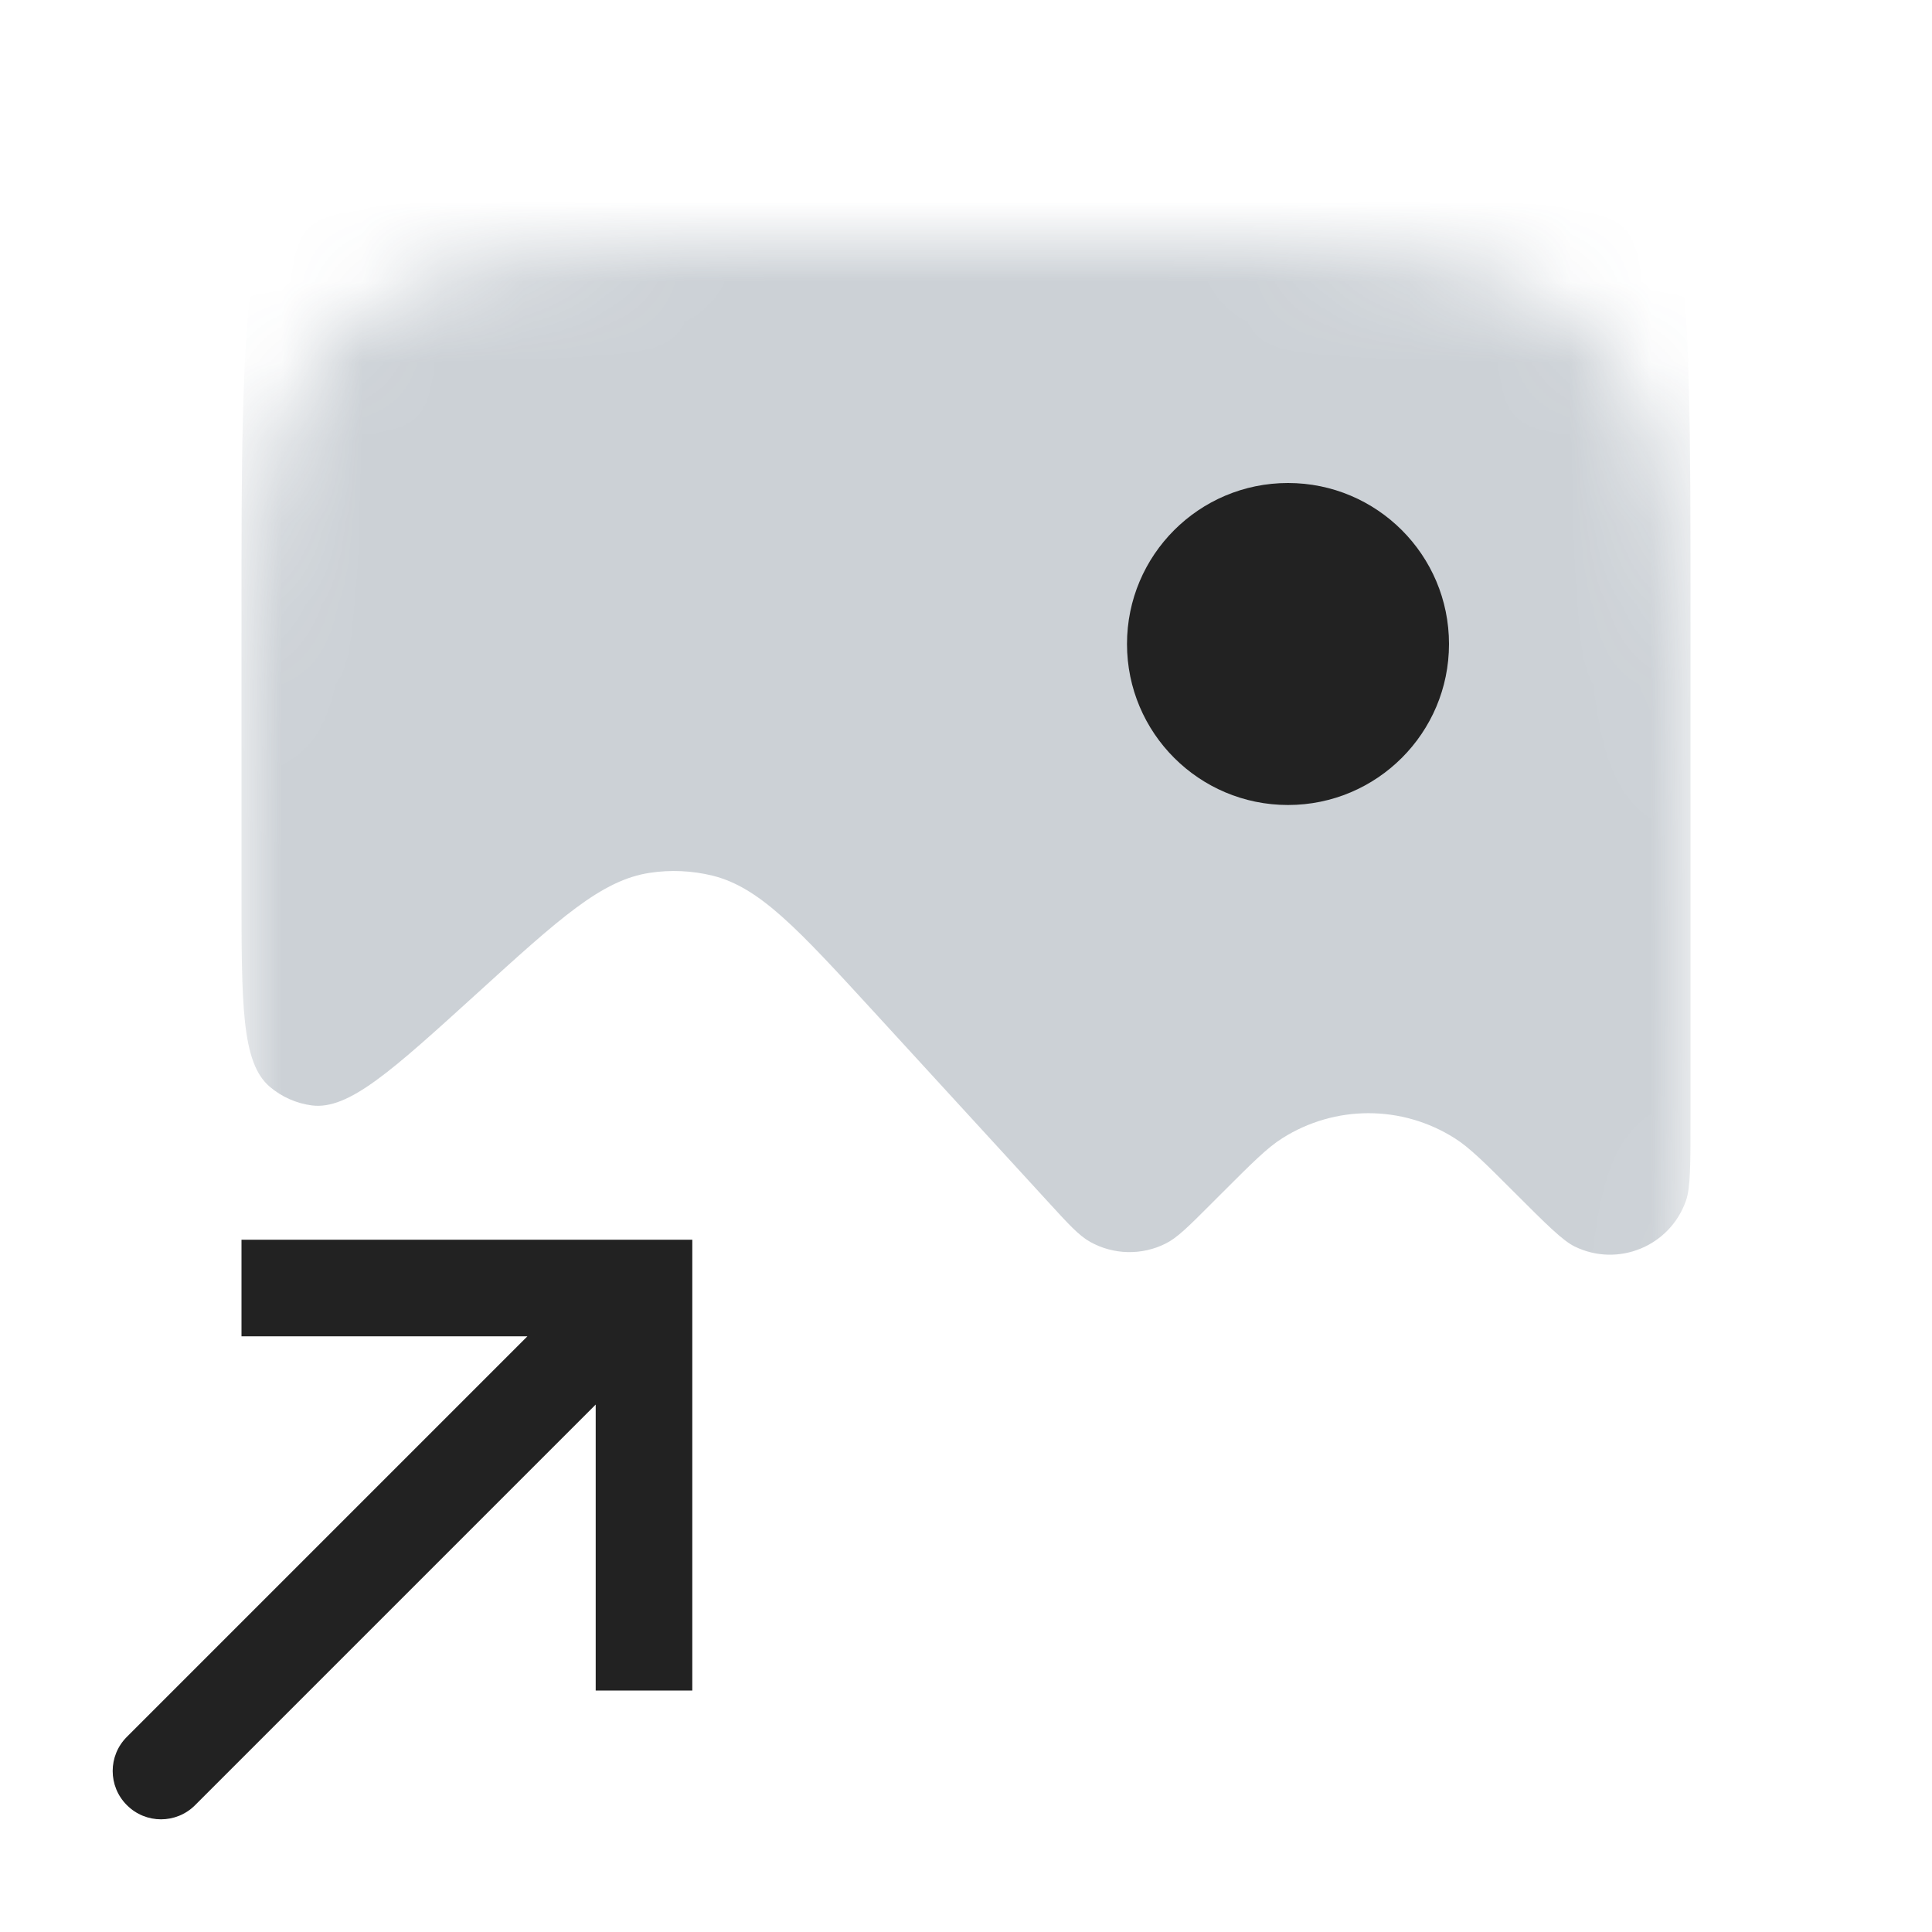 <?xml version="1.0" encoding="utf-8"?><!-- Скачано с сайта svg4.ru / Downloaded from svg4.ru -->
<svg width="800px" height="800px" viewBox="0 0 24 24" fill="none" xmlns="http://www.w3.org/2000/svg">
<mask id="mask0_1358_2902" style="mask-type:alpha" maskUnits="userSpaceOnUse" x="3" y="3" width="18" height="18">
<path d="M3 11C3 7.229 3 5.343 4.172 4.172C5.343 3 7.229 3 11 3H13C16.771 3 18.657 3 19.828 4.172C21 5.343 21 7.229 21 11V13C21 16.771 21 18.657 19.828 19.828C18.657 21 16.771 21 13 21H11C7.229 21 5.343 21 4.172 19.828C3 18.657 3 16.771 3 13V11Z" fill="#000000"/>
</mask>
<g mask="url(#mask0_1358_2902)">
<path d="M13.017 14.927L10.853 12.566C9.91 11.538 9.438 11.024 8.853 10.878C8.596 10.815 8.33 10.803 8.069 10.843C7.473 10.934 6.956 11.403 5.924 12.342C4.862 13.307 4.332 13.789 3.875 13.732C3.681 13.707 3.499 13.626 3.35 13.499C3 13.2 3 12.483 3 11.049V7.568C3 3.984 3 2.192 4.094 1.035C5.188 -0.122 6.978 -0.221 10.556 -0.42L12.556 -0.531C16.517 -0.751 18.498 -0.861 19.749 0.323C21 1.506 21 3.49 21 7.457V13.906C21 14.471 21 14.753 20.945 14.911C20.75 15.479 20.102 15.748 19.562 15.485C19.411 15.411 19.212 15.212 18.812 14.812C18.442 14.442 18.257 14.257 18.07 14.139C17.416 13.725 16.584 13.725 15.93 14.139C15.743 14.257 15.558 14.442 15.188 14.812L15.029 14.971C14.76 15.24 14.625 15.375 14.482 15.447C14.185 15.597 13.833 15.589 13.542 15.427C13.402 15.348 13.274 15.208 13.017 14.927L13.017 14.927Z" fill="#2A4157" fill-opacity="0.24"/>
</g>
<path d="M8 16V15.4H8.6V16H8ZM2.424 22.424C2.19 22.659 1.81 22.659 1.576 22.424C1.341 22.19 1.341 21.81 1.576 21.576L2.424 22.424ZM7.4 21V16H8.6V21H7.4ZM8 16.6H3V15.4H8V16.6ZM8.424 16.424L2.424 22.424L1.576 21.576L7.576 15.576L8.424 16.424Z" fill="#222222"/>
<circle cx="16" cy="8" r="2" fill="#222222"/>
</svg>